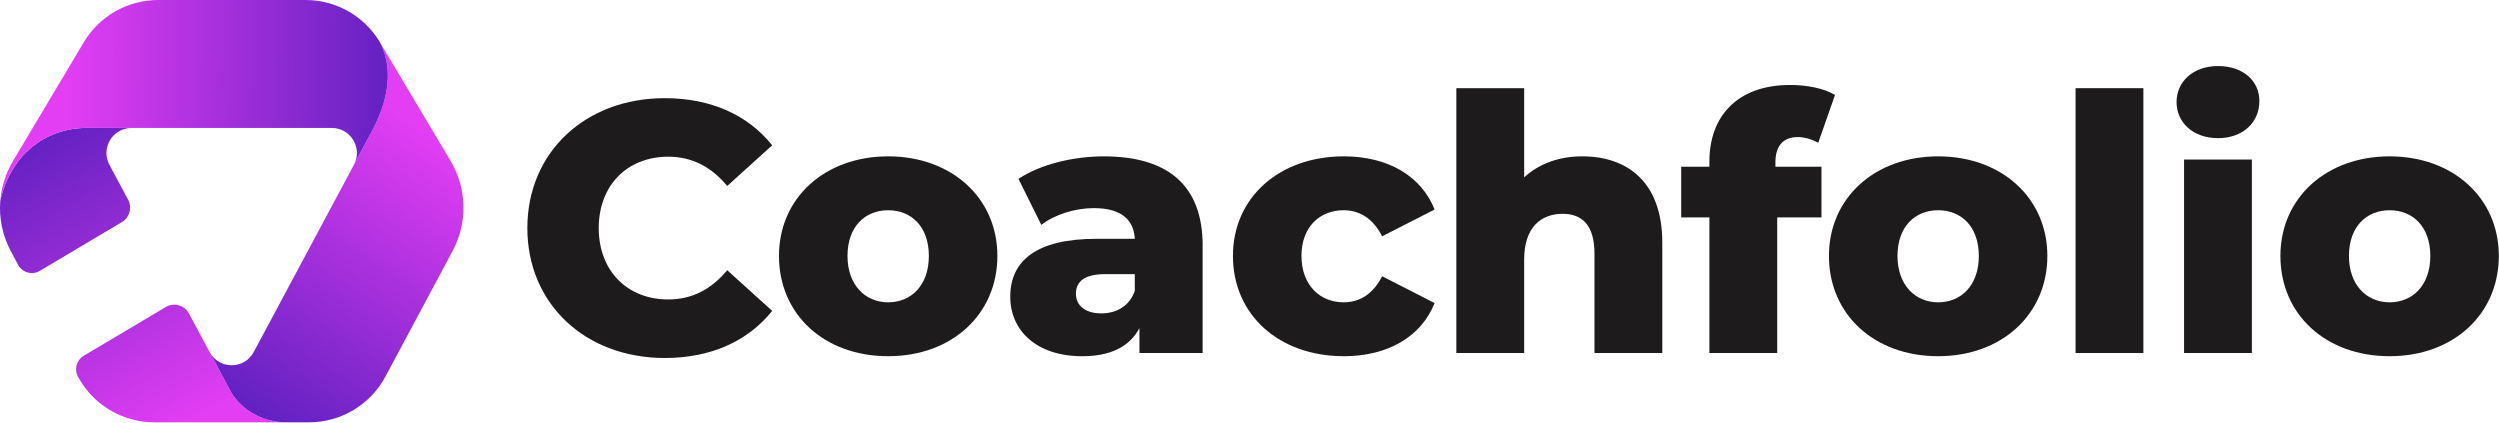 <svg width="1760" height="298" viewBox="0 0 1760 298" fill="none" xmlns="http://www.w3.org/2000/svg">
<path fill-rule="evenodd" clip-rule="evenodd" d="M85.861 156.32L28.031 190.69C22.651 193.88 15.701 191.95 12.751 186.43L7.601 176.8C1.721 165.8 -0.739 153.54 0.191 141.5V141.48C0.191 141.48 0.211 141.43 0.211 141.39C1.111 136.83 6.631 111.88 30.141 98.22C43.641 90.34 56.851 89.88 63.171 90.09H92.611C79.271 90.09 70.771 104.27 77.041 116.01V116.03L90.221 140.68C93.191 146.23 91.261 153.12 85.861 156.34V156.32Z" fill="url(#paint0_linear_1_6)"/>
<path fill-rule="evenodd" clip-rule="evenodd" d="M200.291 297.31H108.611C86.121 297.31 65.461 284.92 54.831 265.09C52.071 259.92 53.861 253.49 58.901 250.49L116.661 216.15C122.421 212.73 129.871 214.8 133.041 220.71L147.551 247.81L163.091 276.88C165.291 280.26 168.741 284.55 173.881 288.37C183.561 295.55 193.961 297.1 200.291 297.31Z" fill="url(#paint1_linear_1_6)"/>
<path fill-rule="evenodd" clip-rule="evenodd" d="M0.211 141.5H0.191V141.48L0.211 141.5Z" fill="url(#paint2_linear_1_6)"/>
<path fill-rule="evenodd" clip-rule="evenodd" d="M0.211 141.5H0.191V141.48L0.211 141.5Z" fill="url(#paint3_linear_1_6)"/>
<path fill-rule="evenodd" clip-rule="evenodd" d="M204.301 297.31C203.301 297.36 201.941 297.38 200.291 297.31H204.301Z" fill="url(#paint4_linear_1_6)"/>
<path fill-rule="evenodd" clip-rule="evenodd" d="M318.691 176.59L271.351 265.09C260.741 284.92 240.061 297.31 217.571 297.31H200.291C193.971 297.1 183.571 295.55 173.881 288.37C168.741 284.55 165.291 280.26 163.091 276.88L147.551 247.81C154.201 260.25 171.991 260.25 178.631 247.81L232.391 147.35L249.161 116.03C249.251 115.87 249.321 115.73 249.391 115.57L263.031 90.07C268.841 78.65 278.251 55.63 269.421 34.02C268.791 32.44 268.051 30.85 267.171 29.25C267.261 29.44 267.381 29.6 267.491 29.78L317.221 113.28C328.781 132.67 329.331 156.69 318.681 176.58L318.691 176.59Z" fill="url(#paint5_linear_1_6)"/>
<path fill-rule="evenodd" clip-rule="evenodd" d="M263.041 90.08L249.401 115.58C255.211 103.91 246.741 90.08 233.601 90.08H63.171C56.851 89.87 43.641 90.33 30.141 98.21C6.631 111.88 1.121 136.82 0.211 141.38C0.971 131.67 3.941 122.13 9.061 113.49L58.981 29.76C69.981 11.3 89.881 0 111.371 0H215.091C236.331 0 256.041 11.05 267.111 29.14V29.16C267.111 29.16 267.161 29.23 267.181 29.25C268.061 30.85 268.801 32.45 269.431 34.02C278.251 55.63 268.851 78.65 263.041 90.07V90.08Z" fill="url(#paint6_linear_1_6)"/>
<path d="M371.261 160.57C371.261 107.05 412.211 69.11 467.991 69.11C500.401 69.11 526.531 80.92 543.621 102.28L511.961 130.92C500.901 117.6 487.341 110.32 470.501 110.32C441.611 110.32 421.511 130.42 421.511 160.57C421.511 190.72 441.611 210.82 470.501 210.82C487.331 210.82 500.901 203.53 511.961 190.22L543.621 218.86C526.531 240.22 500.401 252.03 467.991 252.03C412.211 252.03 371.261 214.09 371.261 160.57Z" fill="#1D1B1B"/>
<path d="M548.401 180.17C548.401 139.22 580.811 110.07 625.281 110.07C669.751 110.07 702.161 139.22 702.161 180.17C702.161 221.12 670.251 250.77 625.281 250.77C580.311 250.77 548.401 221.37 548.401 180.17ZM653.921 180.17C653.921 159.57 641.611 148.01 625.281 148.01C608.951 148.01 596.641 159.57 596.641 180.17C596.641 200.77 609.201 212.83 625.281 212.83C641.361 212.83 653.921 201.02 653.921 180.17Z" fill="#1D1B1B"/>
<path d="M846.641 172.89V248.52H802.171V230.93C795.391 243.99 781.821 250.78 761.971 250.78C729.311 250.78 711.221 232.44 711.221 208.82C711.221 183.69 729.561 168.12 771.771 168.12H798.911C798.161 154.3 788.861 146.51 770.021 146.51C756.951 146.51 742.381 151.03 733.091 158.32L717.011 125.91C732.591 115.61 755.701 110.08 777.061 110.08C821.281 110.08 846.661 129.68 846.661 172.89H846.641ZM798.901 204.79V192.98H778.301C762.971 192.98 757.451 198.51 757.451 206.8C757.451 215.09 763.981 220.62 775.291 220.62C785.841 220.62 795.141 215.59 798.911 204.79H798.901Z" fill="#1D1B1B"/>
<path d="M867.991 180.17C867.991 139.22 900.401 110.07 946.131 110.07C977.031 110.07 1000.65 123.89 1009.95 147.51L973.021 166.35C966.491 153.54 956.941 148.01 945.881 148.01C929.301 148.01 916.231 159.57 916.231 180.17C916.231 200.77 929.301 212.83 945.881 212.83C956.941 212.83 966.481 207.3 973.021 194.49L1009.95 213.33C1000.65 236.95 977.041 250.77 946.131 250.77C900.401 250.77 867.991 221.62 867.991 180.17Z" fill="#1D1B1B"/>
<path d="M1170.25 170.62V248.51H1122.51V178.41C1122.51 158.81 1113.97 150.52 1100.15 150.52C1084.82 150.52 1073.01 160.07 1073.01 182.68V248.51H1025.27V62.08H1073.01V124.89C1083.56 115.09 1097.88 110.07 1113.96 110.07C1145.87 110.07 1170.24 128.41 1170.24 170.62H1170.25Z" fill="#1D1B1B"/>
<path d="M1249.9 117.36H1282.31V153.04H1251.15V248.52H1203.41V153.04H1183.56V117.36H1203.41V113.84C1203.41 81.18 1223.76 59.82 1260.19 59.82C1271.75 59.82 1284.06 62.08 1291.85 66.85L1280.04 100.52C1276.02 98.26 1270.74 96.5 1265.72 96.5C1255.67 96.5 1249.89 102.28 1249.89 114.34V117.36H1249.9Z" fill="#1D1B1B"/>
<path d="M1287.58 180.17C1287.58 139.22 1319.99 110.07 1364.46 110.07C1408.93 110.07 1441.34 139.22 1441.34 180.17C1441.34 221.12 1409.43 250.77 1364.46 250.77C1319.49 250.77 1287.58 221.37 1287.58 180.17ZM1393.11 180.17C1393.11 159.57 1380.8 148.01 1364.47 148.01C1348.14 148.01 1335.83 159.57 1335.83 180.17C1335.83 200.77 1348.39 212.83 1364.47 212.83C1380.55 212.83 1393.11 201.02 1393.11 180.17Z" fill="#1D1B1B"/>
<path d="M1461.2 62.08H1508.94V248.51H1461.2V62.08Z" fill="#1D1B1B"/>
<path d="M1532.3 71.88C1532.3 57.56 1543.86 46.5 1561.45 46.5C1579.04 46.5 1590.6 56.8 1590.6 71.12C1590.6 86.2 1579.04 97.25 1561.45 97.25C1543.86 97.25 1532.3 86.19 1532.3 71.87V71.88ZM1537.58 112.33H1585.32V248.51H1537.58V112.33Z" fill="#1D1B1B"/>
<path d="M1605.41 180.17C1605.41 139.22 1637.82 110.07 1682.29 110.07C1726.76 110.07 1759.17 139.22 1759.17 180.17C1759.17 221.12 1727.26 250.77 1682.29 250.77C1637.32 250.77 1605.41 221.37 1605.41 180.17ZM1710.94 180.17C1710.94 159.57 1698.63 148.01 1682.3 148.01C1665.97 148.01 1653.66 159.57 1653.66 180.17C1653.66 200.77 1666.22 212.83 1682.3 212.83C1698.38 212.83 1710.94 201.02 1710.94 180.17Z" fill="#1D1B1B"/>
<defs>
<linearGradient id="paint0_linear_1_6" x1="29.511" y1="95.67" x2="138.331" y2="295.68" gradientUnits="userSpaceOnUse">
<stop stop-color="#6321C2"/>
<stop offset="1" stop-color="#E43EF4"/>
</linearGradient>
<linearGradient id="paint1_linear_1_6" x1="27.261" y1="96.88" x2="136.671" y2="297.95" gradientUnits="userSpaceOnUse">
<stop stop-color="#6321C2"/>
<stop offset="1" stop-color="#E43EF4"/>
</linearGradient>
<linearGradient id="paint2_linear_1_6" x1="0.191" y1="141.48" x2="0.201" y2="141.5" gradientUnits="userSpaceOnUse">
<stop stop-color="#198DDB"/>
<stop offset="1" stop-color="#1AF8FF"/>
</linearGradient>
<linearGradient id="paint3_linear_1_6" x1="0.191" y1="141.49" x2="0.211" y2="141.49" gradientUnits="userSpaceOnUse">
<stop stop-color="#1AF8FF"/>
<stop offset="1" stop-color="#198DDB"/>
</linearGradient>
<linearGradient id="paint4_linear_1_6" x1="200.291" y1="297.34" x2="204.301" y2="297.34" gradientUnits="userSpaceOnUse">
<stop stop-color="#6321C2"/>
<stop offset="1" stop-color="#E43EF4"/>
</linearGradient>
<linearGradient id="paint5_linear_1_6" x1="304.401" y1="92.67" x2="179.021" y2="287.83" gradientUnits="userSpaceOnUse">
<stop stop-color="#E43EF4"/>
<stop offset="1" stop-color="#6321C2"/>
</linearGradient>
<linearGradient id="paint6_linear_1_6" x1="274.491" y1="71.98" x2="44.451" y2="70.2" gradientUnits="userSpaceOnUse">
<stop stop-color="#6321C2"/>
<stop offset="1" stop-color="#E43EF4"/>
</linearGradient>
</defs>
</svg>
